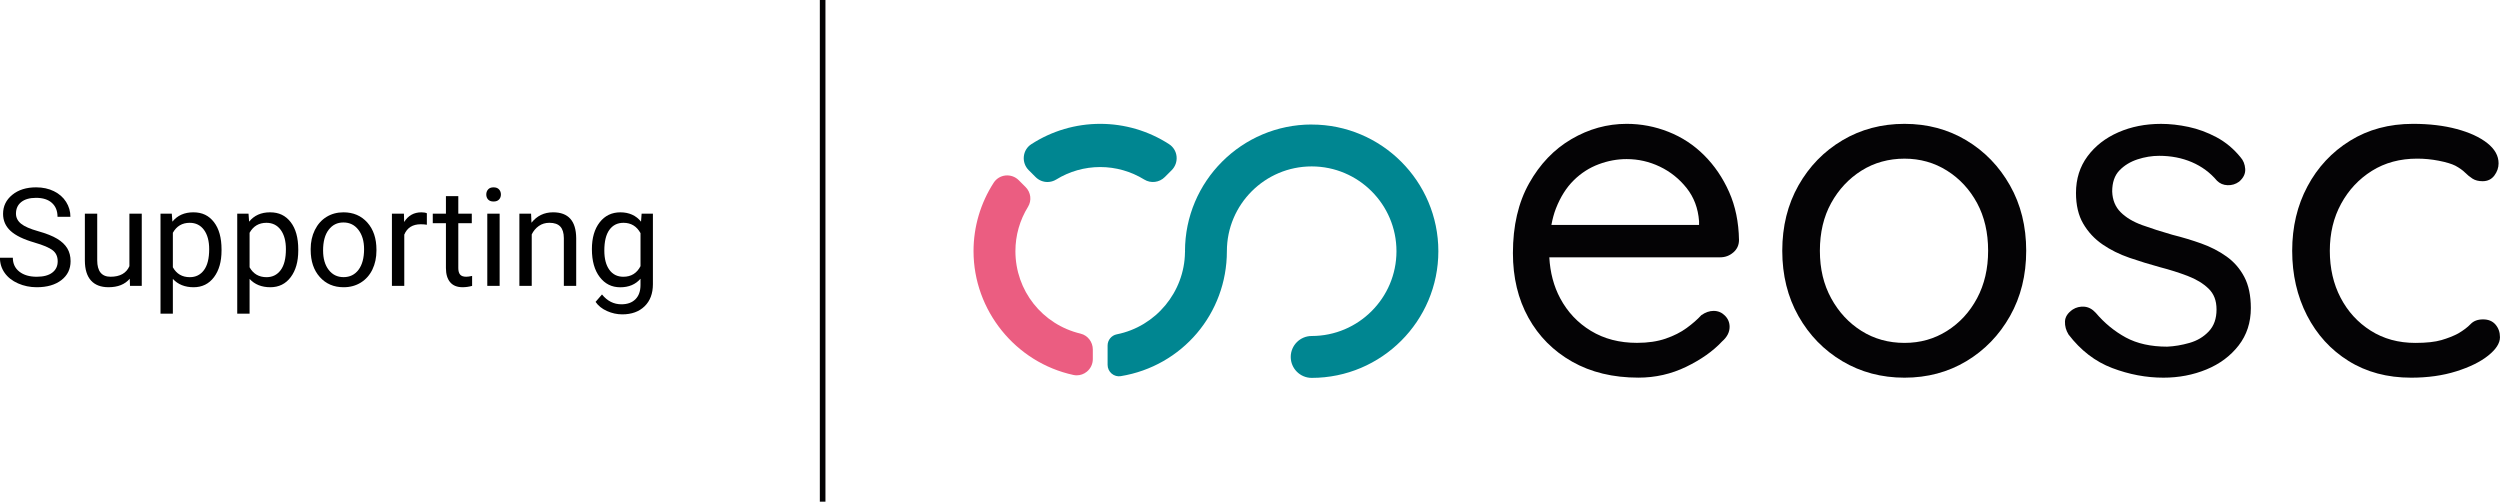 <?xml version="1.0" encoding="UTF-8"?><svg id="Layer_2" xmlns="http://www.w3.org/2000/svg" viewBox="0 0 1335.91 268.08"><defs><style>.cls-1{fill:none;stroke:#040305;stroke-miterlimit:10;stroke-width:3px;}.cls-2{fill:#040305;}.cls-3{fill:#008691;}.cls-4{fill:#eb5d81;}</style></defs><g id="Layer_1-2"><path class="cls-2" d="m926.25,134.88c2-1.76,3.01-3.97,3.01-6.66-.16-9.55-1.93-18.08-5.28-25.62-3.35-7.54-7.78-14.07-13.31-19.6-5.52-5.52-11.89-9.71-19.09-12.55-7.2-2.85-14.65-4.27-22.35-4.27-10.39,0-20.22,2.72-29.51,8.16-9.3,5.44-16.83,13.31-22.61,23.61-5.78,10.29-8.66,22.73-8.66,37.3,0,13.05,2.76,24.57,8.29,34.53,5.53,9.96,13.31,17.79,23.36,23.48,10.05,5.69,21.85,8.54,35.42,8.54,9.04,0,17.53-1.93,25.49-5.78,7.95-3.85,14.36-8.37,19.21-13.57,2.68-2.34,4.02-4.94,4.02-7.78,0-2.35-.84-4.36-2.52-6.03-1.67-1.67-3.68-2.51-6.02-2.51-2.18,0-4.36.75-6.54,2.26-2.17,2.35-4.81,4.65-7.91,6.91-3.1,2.27-6.83,4.14-11.18,5.65-4.36,1.5-9.46,2.26-15.32,2.26-9.38,0-17.58-2.13-24.61-6.4-7.04-4.27-12.53-10.09-16.45-17.45-3.42-6.4-5.35-13.69-5.8-21.86h91.32c2.68,0,5.03-.88,7.04-2.64m-85.28-38.55c3.93-3.85,8.37-6.69,13.32-8.54,4.94-1.85,9.92-2.76,14.94-2.76,6.19,0,12.09,1.34,17.7,4.02,5.61,2.68,10.38,6.49,14.32,11.43,3.93,4.94,6.15,10.84,6.66,17.71v2.01h-78.9c.59-3.15,1.37-6.11,2.42-8.79,2.43-6.19,5.61-11.22,9.55-15.07"/><path class="cls-2" d="m1082.73,134c0,13.06-2.89,24.7-8.67,34.92-5.77,10.21-13.56,18.25-23.35,24.11-9.8,5.86-20.81,8.79-33.03,8.79s-23.28-2.93-33.16-8.79c-9.88-5.86-17.7-13.9-23.48-24.11-5.77-10.21-8.66-21.86-8.66-34.92s2.89-24.7,8.66-34.92c5.78-10.21,13.61-18.25,23.48-24.11,9.88-5.86,20.93-8.79,33.16-8.79s23.23,2.93,33.03,8.79c9.79,5.86,17.58,13.9,23.35,24.11,5.79,10.22,8.67,21.86,8.67,34.92m-20.35,0c0-9.71-1.97-18.21-5.9-25.49-3.94-7.28-9.29-13.06-16.07-17.33-6.79-4.27-14.36-6.4-22.73-6.4s-16.2,2.13-22.98,6.4-12.18,10.05-16.2,17.33c-4.02,7.29-6.02,15.78-6.02,25.49s2,18,6.02,25.37c4.02,7.37,9.42,13.19,16.2,17.46,6.78,4.26,14.44,6.4,22.98,6.4s15.95-2.14,22.73-6.4c6.78-4.27,12.13-10.09,16.07-17.46,3.93-7.37,5.9-15.82,5.9-25.37"/><path class="cls-2" d="m1105.33,178.7c-1.34-2.17-1.97-4.47-1.88-6.91.08-2.43,1.46-4.55,4.14-6.4,1.84-1.17,3.89-1.67,6.15-1.51,2.25.17,4.31,1.25,6.15,3.27,4.68,5.52,10.05,9.92,16.07,13.19,6.03,3.26,13.4,4.9,22.11,4.9,3.85-.16,7.82-.84,11.93-2.01,4.11-1.17,7.54-3.22,10.3-6.15,2.77-2.93,4.14-6.82,4.14-11.68s-1.42-8.41-4.27-11.18c-2.85-2.76-6.58-5.02-11.18-6.78-4.61-1.76-9.51-3.3-14.69-4.65-5.53-1.51-10.97-3.18-16.33-5.02-5.36-1.84-10.17-4.23-14.44-7.16-4.26-2.93-7.7-6.61-10.3-11.05-2.6-4.43-3.89-9.92-3.89-16.45,0-7.53,2.06-14.06,6.16-19.59,4.1-5.53,9.58-9.8,16.45-12.81,6.86-3.01,14.48-4.52,22.85-4.52,4.68,0,9.59.55,14.7,1.63,5.1,1.09,10.08,2.93,14.94,5.52,4.86,2.6,9.13,6.15,12.81,10.67,1.51,1.68,2.35,3.77,2.52,6.28.16,2.52-.93,4.78-3.27,6.79-1.84,1.34-3.89,1.96-6.15,1.88-2.26-.08-4.14-.88-5.65-2.38-3.68-4.36-8.16-7.66-13.44-9.93-5.28-2.26-11.1-3.39-17.45-3.39-3.85,0-7.7.63-11.56,1.88-3.85,1.26-7.08,3.22-9.67,5.9-2.6,2.68-3.89,6.44-3.89,11.3.16,4.52,1.67,8.21,4.52,11.05,2.85,2.85,6.69,5.15,11.55,6.91,4.86,1.76,10.21,3.47,16.08,5.15,5.36,1.34,10.5,2.89,15.44,4.65,4.94,1.76,9.42,4.06,13.44,6.91,4.02,2.85,7.2,6.49,9.54,10.92,2.35,4.44,3.52,10.01,3.52,16.71,0,7.7-2.18,14.35-6.53,19.97-4.36,5.61-10.09,9.88-17.2,12.81-7.12,2.93-14.78,4.39-22.98,4.39-9.21,0-18.34-1.72-27.38-5.15-9.04-3.43-16.83-9.42-23.36-17.96"/><path class="cls-2" d="m1289.43,66.18c8.7,0,16.49.92,23.36,2.77,6.87,1.84,12.31,4.36,16.33,7.53,4.02,3.18,6.03,6.78,6.03,10.8,0,2.35-.76,4.52-2.26,6.53-1.51,2.01-3.6,3.02-6.29,3.02-2.17,0-3.97-.46-5.4-1.38-1.42-.92-2.76-2.01-4.02-3.27-1.26-1.25-2.98-2.46-5.15-3.64-2.01-1.01-4.94-1.88-8.79-2.64-3.85-.75-7.7-1.13-11.56-1.13-9.21,0-17.29,2.18-24.23,6.53-6.95,4.36-12.44,10.22-16.45,17.59-4.02,7.37-6.03,15.73-6.03,25.11s1.92,17.75,5.77,25.12c3.85,7.37,9.21,13.23,16.08,17.58,6.87,4.36,14.82,6.54,23.86,6.54,5.86,0,10.51-.51,13.94-1.51,3.43-1.01,6.4-2.17,8.92-3.52,2.84-1.67,5.06-3.35,6.66-5.03,1.59-1.67,3.8-2.51,6.65-2.51s5.06.92,6.65,2.76c1.59,1.85,2.39,4.11,2.39,6.79,0,3.18-2.1,6.45-6.29,9.8-4.19,3.35-9.88,6.15-17.08,8.41-7.2,2.27-15.24,3.39-24.11,3.39-12.73,0-23.86-2.97-33.41-8.92-9.54-5.94-16.95-14.07-22.23-24.36-5.27-10.3-7.91-21.81-7.91-34.54s2.71-24.2,8.16-34.41c5.44-10.21,13.02-18.34,22.73-24.37,9.71-6.02,20.93-9.04,33.66-9.04"/><path class="cls-3" d="m624.74,77.05c-10.99-7.11-23.73-10.87-36.83-10.87s-25.84,3.76-36.84,10.89c-2.25,1.45-3.69,3.82-3.97,6.5-.29,2.74.66,5.42,2.6,7.36l3.68,3.68c1.75,1.75,4.04,2.65,6.35,2.65,1.6,0,3.22-.44,4.66-1.32,7.07-4.37,15.21-6.68,23.52-6.68s16.44,2.31,23.52,6.67c3.52,2.17,8.05,1.63,11-1.32l3.68-3.68c1.94-1.94,2.89-4.63,2.6-7.37-.28-2.68-1.73-5.05-3.97-6.5"/><path class="cls-4" d="m577.48,178.3c-20.53-4.86-34.88-22.99-34.88-44.09,0-8.37,2.32-16.56,6.72-23.67,2.09-3.39,1.56-7.74-1.28-10.58l-3.68-3.68c-1.87-1.87-4.45-2.77-7.09-2.5-2.58.28-4.85,1.67-6.25,3.82-7.07,10.93-10.8,23.6-10.8,36.62,0,31.65,22.46,59.47,53.39,66.15.59.13,1.19.19,1.78.19,1.91,0,3.78-.66,5.32-1.9,2.07-1.66,3.25-4.14,3.25-6.78v-5.14c0-4-2.73-7.54-6.48-8.43"/><path class="cls-3" d="m700.91,66.53c-37.33,0-67.69,30.36-67.69,67.69l.03.3-.04.34c-.29,21.24-15.62,39.65-36.45,43.79-2.84.57-4.9,3.08-4.9,5.97v10.33c0,1.81.79,3.52,2.17,4.69,1.35,1.15,3.12,1.65,4.85,1.36,32.87-5.38,56.72-33.46,56.72-66.78,0-24.98,20.33-45.3,45.31-45.3s45.31,20.32,45.31,45.31-20.32,45.31-45.31,45.31c-6.17,0-11.19,5.02-11.19,11.19s5.02,11.19,11.19,11.19c37.33,0,67.69-30.36,67.69-67.68s-30.36-67.69-67.69-67.69"/><line class="cls-1" x1="439.59" x2="439.59" y2="268.08"/><path d="m18.48,129.62c-5.88-1.69-10.15-3.76-12.83-6.23-2.68-2.46-4.01-5.5-4.01-9.12,0-4.09,1.63-7.47,4.91-10.15,3.27-2.68,7.52-4.01,12.75-4.01,3.57,0,6.75.69,9.54,2.07,2.79,1.38,4.96,3.28,6.49,5.71s2.3,5.08,2.3,7.96h-6.89c0-3.15-1-5.63-3-7.43-2-1.8-4.82-2.7-8.46-2.7-3.38,0-6.01.74-7.9,2.23-1.89,1.49-2.84,3.56-2.84,6.2,0,2.12.9,3.91,2.69,5.38,1.8,1.47,4.85,2.81,9.17,4.02,4.32,1.22,7.69,2.55,10.13,4.02,2.44,1.46,4.25,3.17,5.42,5.12,1.18,1.95,1.77,4.25,1.77,6.89,0,4.21-1.64,7.58-4.92,10.11-3.28,2.53-7.67,3.8-13.17,3.8-3.57,0-6.9-.68-9.99-2.05-3.09-1.37-5.48-3.24-7.15-5.62-1.68-2.38-2.52-5.08-2.52-8.1h6.89c0,3.14,1.16,5.62,3.48,7.44,2.32,1.82,5.42,2.73,9.29,2.73,3.62,0,6.39-.74,8.31-2.21,1.93-1.47,2.89-3.48,2.89-6.03s-.89-4.51-2.68-5.9c-1.78-1.39-5.02-2.77-9.7-4.12Z"/><path d="m69.32,148.95c-2.57,3.02-6.34,4.53-11.31,4.53-4.12,0-7.25-1.2-9.4-3.59-2.15-2.39-3.24-5.93-3.26-10.61v-25.12h6.6v24.94c0,5.85,2.38,8.78,7.14,8.78,5.04,0,8.4-1.88,10.06-5.64v-28.08h6.6v38.6h-6.28l-.14-3.82Z"/><path d="m118.38,133.9c0,5.88-1.34,10.61-4.03,14.2-2.69,3.59-6.33,5.39-10.92,5.39s-8.37-1.49-11.06-4.46v18.59h-6.6v-53.45h6.03l.32,4.28c2.69-3.33,6.42-4.99,11.2-4.99s8.31,1.75,11.01,5.24c2.7,3.5,4.05,8.36,4.05,14.59v.61Zm-6.6-.75c0-4.35-.93-7.79-2.78-10.31-1.86-2.52-4.4-3.78-7.64-3.78-4,0-6.99,1.77-8.99,5.32v18.45c1.97,3.52,4.99,5.28,9.06,5.28,3.16,0,5.68-1.25,7.55-3.76,1.87-2.51,2.8-6.24,2.8-11.19Z"/><path d="m159.38,133.9c0,5.88-1.34,10.61-4.03,14.2-2.69,3.59-6.33,5.39-10.92,5.39s-8.37-1.49-11.06-4.46v18.59h-6.6v-53.45h6.03l.32,4.28c2.69-3.33,6.42-4.99,11.2-4.99s8.31,1.75,11.01,5.24c2.7,3.5,4.05,8.36,4.05,14.59v.61Zm-6.6-.75c0-4.35-.93-7.79-2.78-10.31-1.86-2.52-4.4-3.78-7.64-3.78-4,0-6.99,1.77-8.99,5.32v18.45c1.97,3.52,4.99,5.28,9.06,5.28,3.16,0,5.68-1.25,7.55-3.76,1.87-2.51,2.8-6.24,2.8-11.19Z"/><path d="m166.01,133.11c0-3.78.74-7.18,2.23-10.2,1.49-3.02,3.56-5.35,6.21-6.99,2.65-1.64,5.68-2.46,9.08-2.46,5.26,0,9.51,1.82,12.76,5.46,3.25,3.64,4.87,8.48,4.87,14.52v.46c0,3.76-.72,7.13-2.16,10.12-1.44,2.98-3.5,5.31-6.17,6.97-2.68,1.67-5.75,2.5-9.22,2.5-5.23,0-9.47-1.82-12.72-5.46-3.25-3.64-4.87-8.46-4.87-14.45v-.46Zm6.64.78c0,4.28.99,7.72,2.98,10.31,1.99,2.59,4.64,3.89,7.97,3.89s6.02-1.31,7.99-3.94c1.97-2.63,2.96-6.31,2.96-11.04,0-4.23-1.01-7.66-3.02-10.29-2.01-2.63-4.68-3.94-8.01-3.94s-5.89,1.3-7.88,3.89c-2,2.59-3,6.3-3,11.13Z"/><path d="m228.09,120.09c-1-.17-2.08-.25-3.25-.25-4.33,0-7.27,1.84-8.81,5.53v27.4h-6.6v-38.6h6.42l.11,4.46c2.16-3.45,5.23-5.17,9.21-5.17,1.28,0,2.26.17,2.93.5v6.14Z"/><path d="m244.9,104.82v9.35h7.21v5.1h-7.21v23.97c0,1.55.32,2.71.96,3.48.64.77,1.74,1.16,3.28,1.16.76,0,1.81-.14,3.14-.43v5.32c-1.74.47-3.42.71-5.07.71-2.95,0-5.17-.89-6.67-2.68-1.5-1.78-2.25-4.32-2.25-7.6v-23.94h-7.03v-5.1h7.03v-9.35h6.6Z"/><path d="m259.85,103.93c0-1.07.33-1.97.98-2.71.65-.74,1.62-1.11,2.91-1.11s2.26.37,2.93,1.11c.67.74,1,1.64,1,2.71s-.33,1.96-1,2.68c-.67.71-1.64,1.07-2.93,1.07s-2.25-.36-2.91-1.07c-.65-.71-.98-1.61-.98-2.68Zm7.14,48.84h-6.6v-38.6h6.6v38.6Z"/><path d="m283.79,114.17l.21,4.85c2.95-3.71,6.8-5.57,11.56-5.57,8.16,0,12.27,4.6,12.34,13.81v25.51h-6.6v-25.55c-.02-2.78-.66-4.84-1.91-6.17-1.25-1.33-3.19-2-5.83-2-2.14,0-4.02.57-5.64,1.71-1.62,1.14-2.88,2.64-3.78,4.5v27.51h-6.6v-38.6h6.24Z"/><path d="m316.29,133.15c0-6.02,1.39-10.8,4.17-14.36,2.78-3.56,6.47-5.33,11.06-5.33s8.38,1.67,11.02,4.99l.32-4.28h6.03v37.68c0,5-1.48,8.93-4.44,11.81s-6.94,4.32-11.93,4.32c-2.78,0-5.51-.59-8.17-1.78-2.66-1.19-4.7-2.82-6.1-4.89l3.43-3.96c2.83,3.5,6.29,5.25,10.38,5.25,3.21,0,5.71-.9,7.51-2.71s2.69-4.35,2.69-7.63v-3.32c-2.64,3.04-6.24,4.57-10.81,4.57s-8.18-1.82-10.97-5.46c-2.79-3.64-4.19-8.6-4.19-14.88Zm6.64.75c0,4.35.89,7.77,2.68,10.26,1.78,2.48,4.28,3.73,7.49,3.73,4.16,0,7.22-1.89,9.17-5.67v-17.63c-2.02-3.69-5.05-5.53-9.1-5.53-3.21,0-5.72,1.25-7.53,3.75-1.81,2.5-2.71,6.2-2.71,11.1Z"/></g></svg>